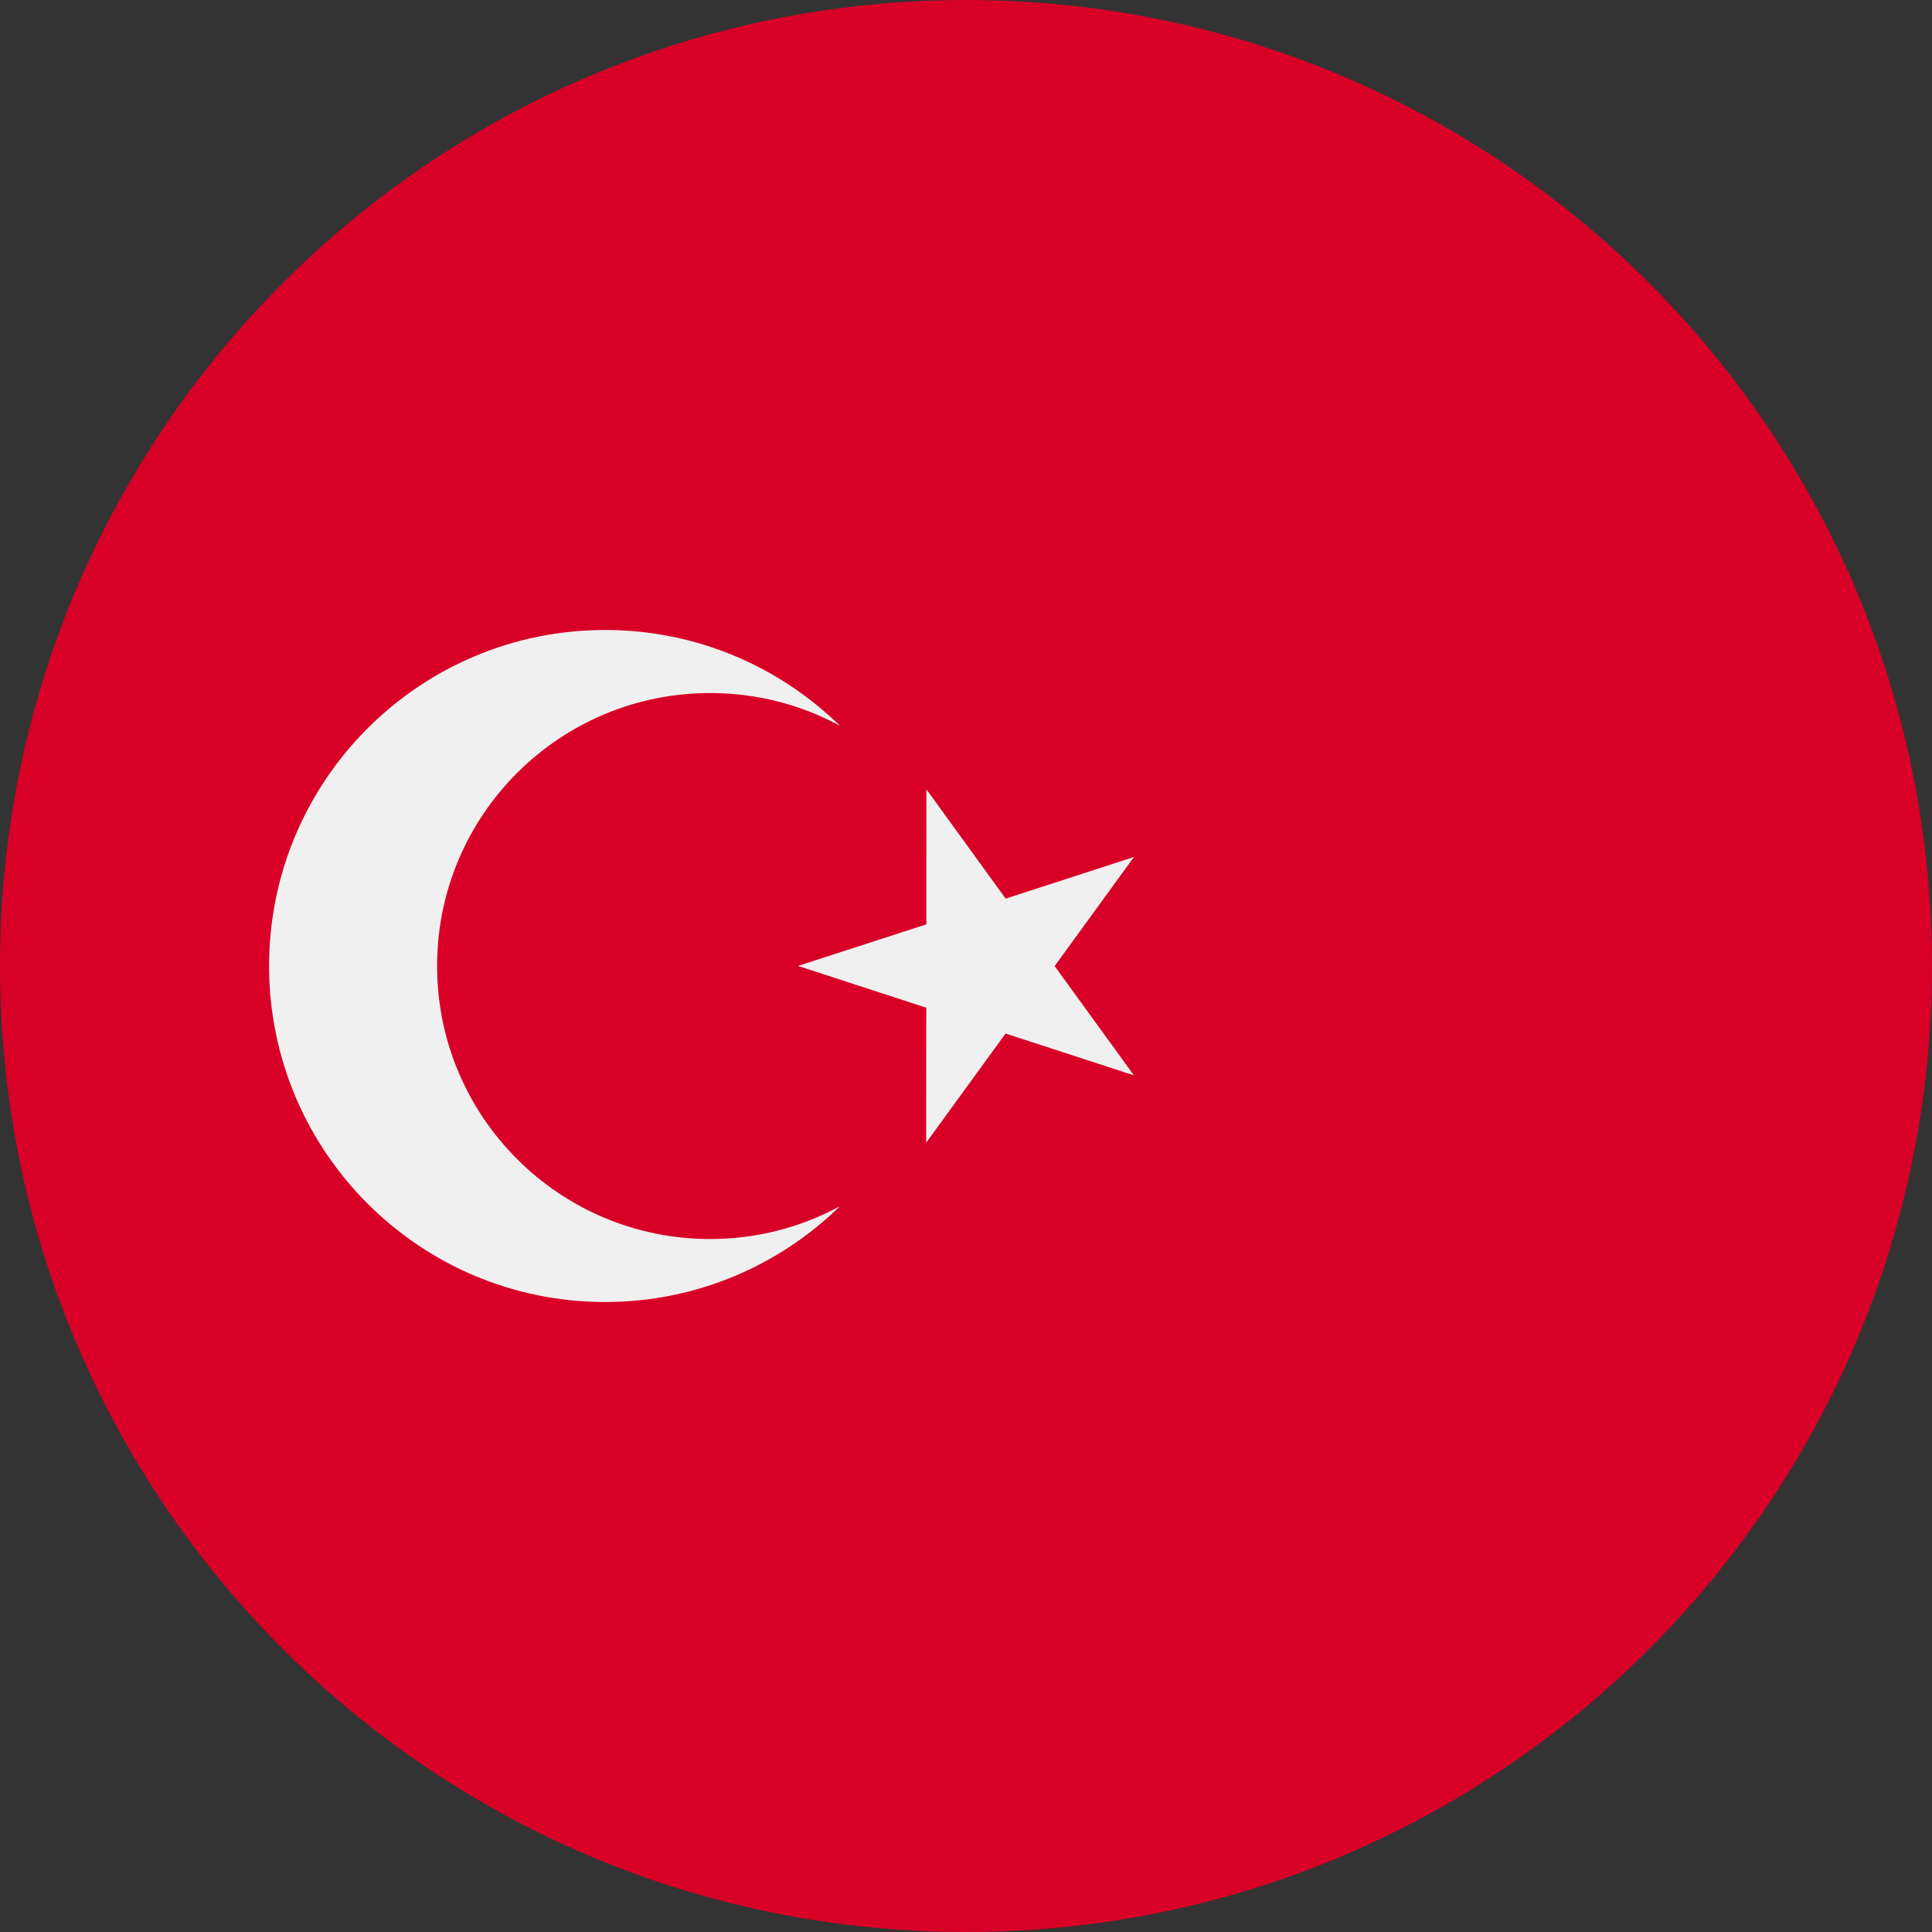 <svg width="25" height="25" viewBox="0 0 25 25" fill="none" xmlns="http://www.w3.org/2000/svg">
<rect x="0" y="0" width="25" height="25" fill="#333333" stroke="none"/>
<g clip-path="url(#clip0_111_53)">
<path d="M12.5 25C19.404 25 25 19.404 25 12.5C25 5.596 19.404 0 12.5 0C5.596 0 0 5.596 0 12.5C0 19.404 5.596 25 12.5 25Z" fill="#D80027"/>
<path d="M11.988 10.214L13.013 11.628L14.674 11.089L13.647 12.501L14.673 13.915L13.012 13.374L11.985 14.786L11.986 13.04L10.326 12.499L11.987 11.961L11.988 10.214Z" fill="#F0F0F0"/>
<path d="M9.189 16.033C7.238 16.033 5.656 14.451 5.656 12.5C5.656 10.549 7.238 8.968 9.189 8.968C9.797 8.968 10.37 9.121 10.869 9.392C10.085 8.625 9.013 8.152 7.83 8.152C5.429 8.152 3.482 10.099 3.482 12.5C3.482 14.901 5.429 16.848 7.83 16.848C9.013 16.848 10.085 16.375 10.869 15.608C10.37 15.879 9.797 16.033 9.189 16.033V16.033Z" fill="#F0F0F0"/>
</g>
<defs>
<clipPath id="clip0_111_53">
<rect width="25" height="25" fill="white"/>
</clipPath>
</defs>
</svg>
